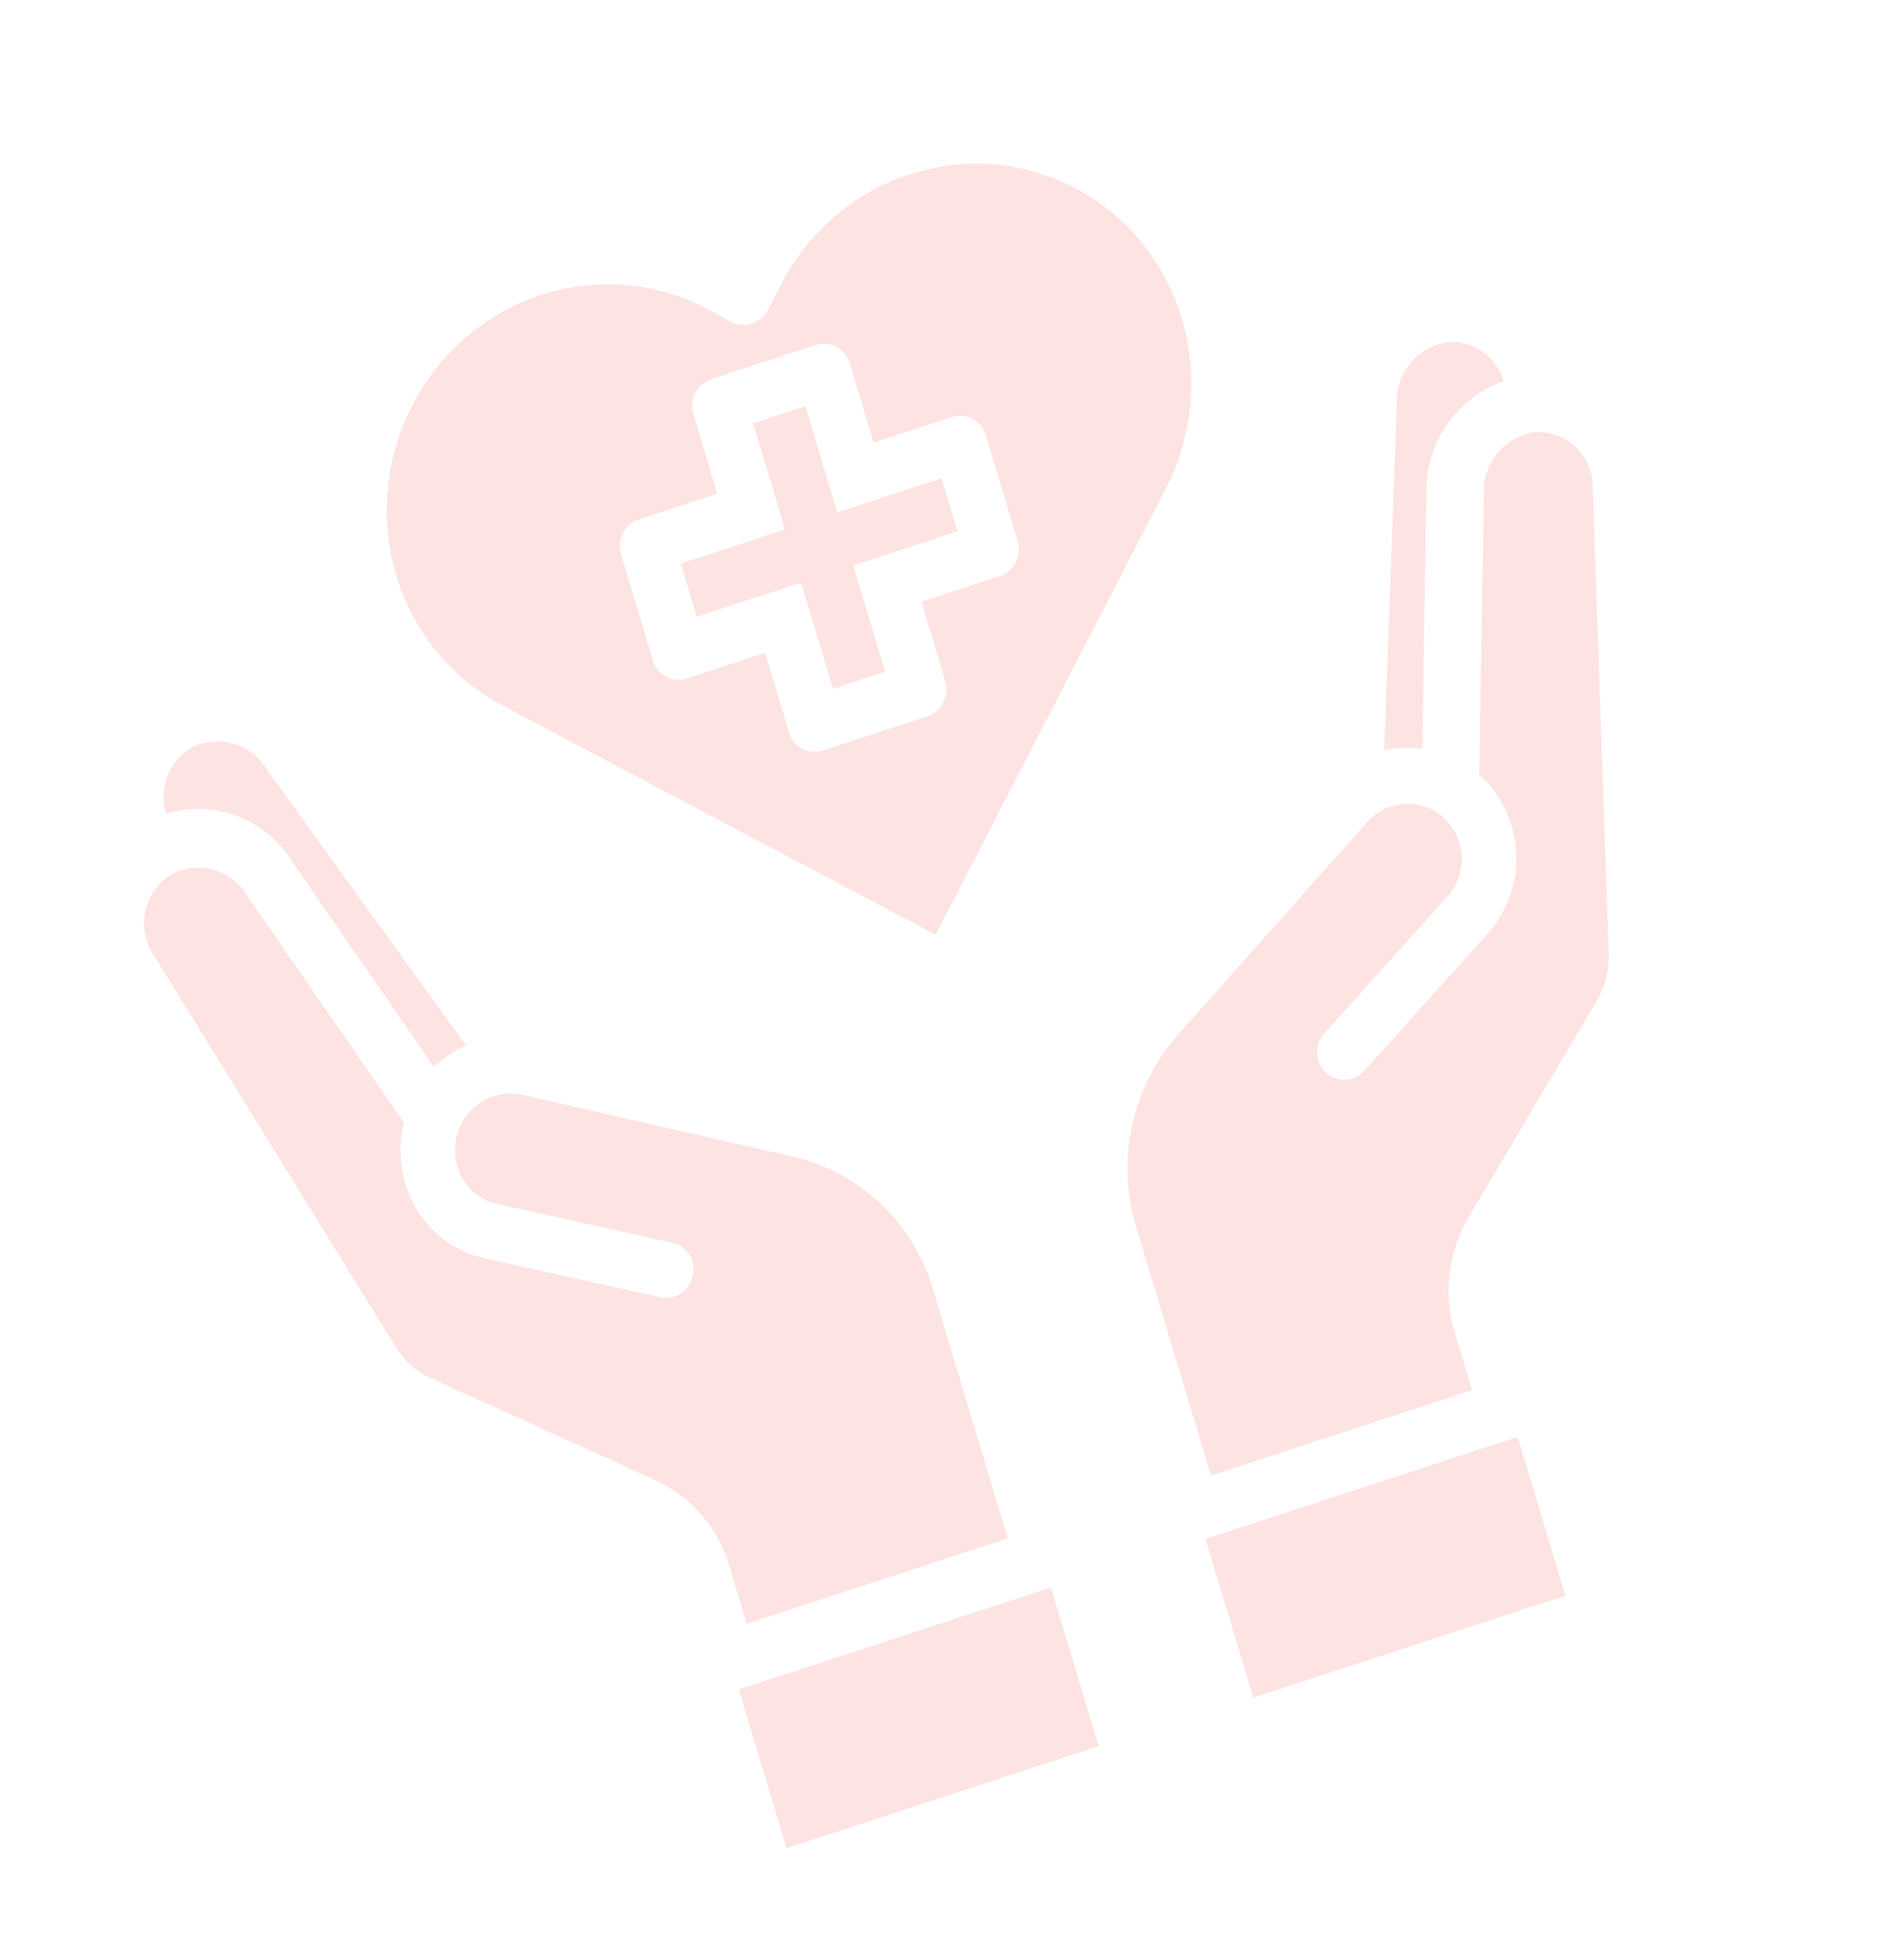 <?xml version="1.0" encoding="UTF-8"?> <svg xmlns="http://www.w3.org/2000/svg" width="168" height="173" viewBox="0 0 168 173" fill="none"> <path d="M106.368 135.811L133.909 126.814L138.122 140.817L110.581 149.814L106.368 135.811Z" fill="#F67369" fill-opacity="0.2"></path> <path d="M141.949 84.188L140.524 42.816C140.52 42.383 140.45 41.954 140.319 41.544C139.992 40.471 139.313 39.55 138.397 38.936C137.48 38.321 136.38 38.05 135.281 38.168C134.014 38.373 132.862 39.057 132.055 40.085C131.247 41.113 130.845 42.409 130.926 43.715L130.525 68.398L130.726 68.564C132.59 70.317 133.689 72.764 133.784 75.37C133.834 76.665 133.63 77.961 133.185 79.182C132.739 80.403 132.06 81.524 131.188 82.479L120.321 94.561C119.879 95.014 119.285 95.277 118.664 95.295C118.043 95.313 117.442 95.085 116.987 94.659C116.532 94.232 116.259 93.64 116.224 93.006C116.188 92.372 116.394 91.746 116.798 91.257L127.665 79.174C128.1 78.697 128.44 78.138 128.665 77.53C128.89 76.921 128.997 76.275 128.978 75.628C128.919 74.324 128.37 73.101 127.446 72.213C126.982 71.776 126.437 71.439 125.842 71.221C125.248 71.002 124.615 70.906 123.981 70.939C123.346 70.972 122.723 71.132 122.146 71.412C121.569 71.691 121.05 72.083 120.619 72.566L103.922 91.348C101.941 93.597 100.558 96.325 99.907 99.265C99.256 102.205 99.36 105.257 100.208 108.123L106.848 130.219L129.884 122.683L128.334 117.522C127.841 115.866 127.695 114.118 127.903 112.39C128.112 110.663 128.671 108.994 129.545 107.491L140.905 88.291C141.637 87.052 142 85.625 141.949 84.188V84.188Z" fill="#F67369" fill-opacity="0.2"></path> <path d="M125.494 66.078L125.853 43.76C125.766 41.56 126.384 39.382 127.614 37.555C128.844 35.729 130.618 34.355 132.666 33.642L132.652 33.595C132.325 32.522 131.646 31.6 130.728 30.985C129.81 30.37 128.709 30.099 127.609 30.217C126.34 30.421 125.186 31.107 124.378 32.135C123.57 33.164 123.167 34.461 123.249 35.768L122.135 66.197C123.243 65.966 124.378 65.926 125.494 66.078V66.078Z" fill="#F67369" fill-opacity="0.2"></path> <path d="M34.907 118.853C35.649 120.075 36.731 121.039 38.017 121.623L57.826 130.626C59.371 131.332 60.749 132.366 61.87 133.659C62.991 134.953 63.83 136.477 64.332 138.132L65.882 143.293L88.919 135.756L82.28 113.66C81.409 110.802 79.824 108.234 77.681 106.208C75.537 104.182 72.909 102.766 70.052 102.1L46.037 96.612C45.42 96.477 44.781 96.468 44.157 96.586C43.533 96.703 42.937 96.945 42.401 97.297C41.866 97.65 41.402 98.105 41.036 98.639C40.67 99.172 40.41 99.772 40.269 100.405C39.996 101.685 40.215 103.016 40.88 104.121C41.218 104.664 41.659 105.131 42.177 105.496C42.695 105.862 43.28 106.118 43.898 106.251L59.431 109.697C60.03 109.857 60.542 110.249 60.86 110.79C61.178 111.332 61.277 111.981 61.137 112.602C60.997 113.223 60.629 113.768 60.109 114.123C59.589 114.479 58.957 114.617 58.347 114.508L42.814 111.063C41.575 110.798 40.405 110.282 39.371 109.546C38.337 108.809 37.461 107.866 36.793 106.772C35.445 104.577 35.008 101.913 35.579 99.363L35.654 99.107L21.9 79.183C21.253 78.033 20.201 77.181 18.956 76.8C17.71 76.419 16.363 76.537 15.185 77.129C14.224 77.691 13.476 78.569 13.063 79.617C12.651 80.666 12.601 81.822 12.919 82.894C13.039 83.306 13.209 83.701 13.424 84.069L34.907 118.853Z" fill="#F67369" fill-opacity="0.2"></path> <path d="M65.185 149.098L92.726 140.101L96.939 154.104L69.398 163.101L65.185 149.098Z" fill="#F67369" fill-opacity="0.2"></path> <path d="M16.899 65.985C15.938 66.547 15.188 67.425 14.775 68.475C14.363 69.524 14.312 70.682 14.631 71.754L14.645 71.801C16.74 71.176 18.967 71.263 20.991 72.048C23.014 72.834 24.722 74.275 25.858 76.153L38.287 94.16C39.12 93.371 40.073 92.728 41.109 92.257L23.659 68.08C23.011 66.919 21.954 66.059 20.7 65.67C19.447 65.281 18.089 65.394 16.899 65.985V65.985Z" fill="#F67369" fill-opacity="0.2"></path> <path d="M73.874 45.22L71.059 35.85L66.458 37.355L69.273 46.725L60.071 49.736L61.479 54.422L70.681 51.411L73.497 60.781L78.098 59.276L75.282 49.905L84.484 46.895L83.077 42.209L73.874 45.22Z" fill="#F67369" fill-opacity="0.2"></path> <path d="M80.25 15.395C77.832 16.176 75.584 17.44 73.637 19.112C71.689 20.785 70.081 22.832 68.907 25.136L67.77 27.338C67.471 27.918 66.961 28.356 66.351 28.555C65.741 28.755 65.082 28.699 64.519 28.401L62.387 27.273C60.157 26.09 57.714 25.371 55.198 25.159C52.683 24.946 50.144 25.244 47.727 26.034C45.31 26.825 43.063 28.093 41.114 29.766C39.165 31.439 37.553 33.485 36.369 35.785C33.98 40.423 33.476 45.816 34.967 50.779C36.458 55.742 39.823 59.869 44.322 62.254L82.556 82.485L102.876 43.098C104.658 39.637 105.405 35.727 105.021 31.863C104.637 27.998 103.139 24.353 100.718 21.388C98.296 18.423 95.059 16.271 91.416 15.204C87.773 14.138 83.887 14.204 80.25 15.395V15.395ZM89.797 47.755C89.984 48.376 89.921 49.05 89.621 49.63C89.322 50.211 88.811 50.648 88.202 50.848L81.304 53.105L83.414 60.128C83.601 60.749 83.537 61.423 83.238 62.004C82.939 62.584 82.428 63.022 81.818 63.221L72.621 66.23C72.011 66.429 71.353 66.374 70.789 66.076C70.226 65.778 69.805 65.262 69.619 64.641L67.508 57.618L60.61 59.874C60.001 60.074 59.342 60.018 58.778 59.721C58.215 59.422 57.794 58.906 57.608 58.285L54.794 48.921C54.607 48.3 54.67 47.625 54.97 47.045C55.269 46.465 55.78 46.027 56.389 45.828L63.287 43.571L61.177 36.548C60.99 35.927 61.053 35.252 61.353 34.672C61.652 34.092 62.163 33.654 62.773 33.455L71.97 30.446C72.579 30.246 73.238 30.302 73.802 30.6C74.365 30.898 74.786 31.414 74.972 32.035L77.083 39.058L83.981 36.801C84.591 36.602 85.249 36.657 85.812 36.955C86.376 37.253 86.797 37.769 86.983 38.39L89.797 47.755Z" fill="#F67369" fill-opacity="0.2"></path> </svg> 